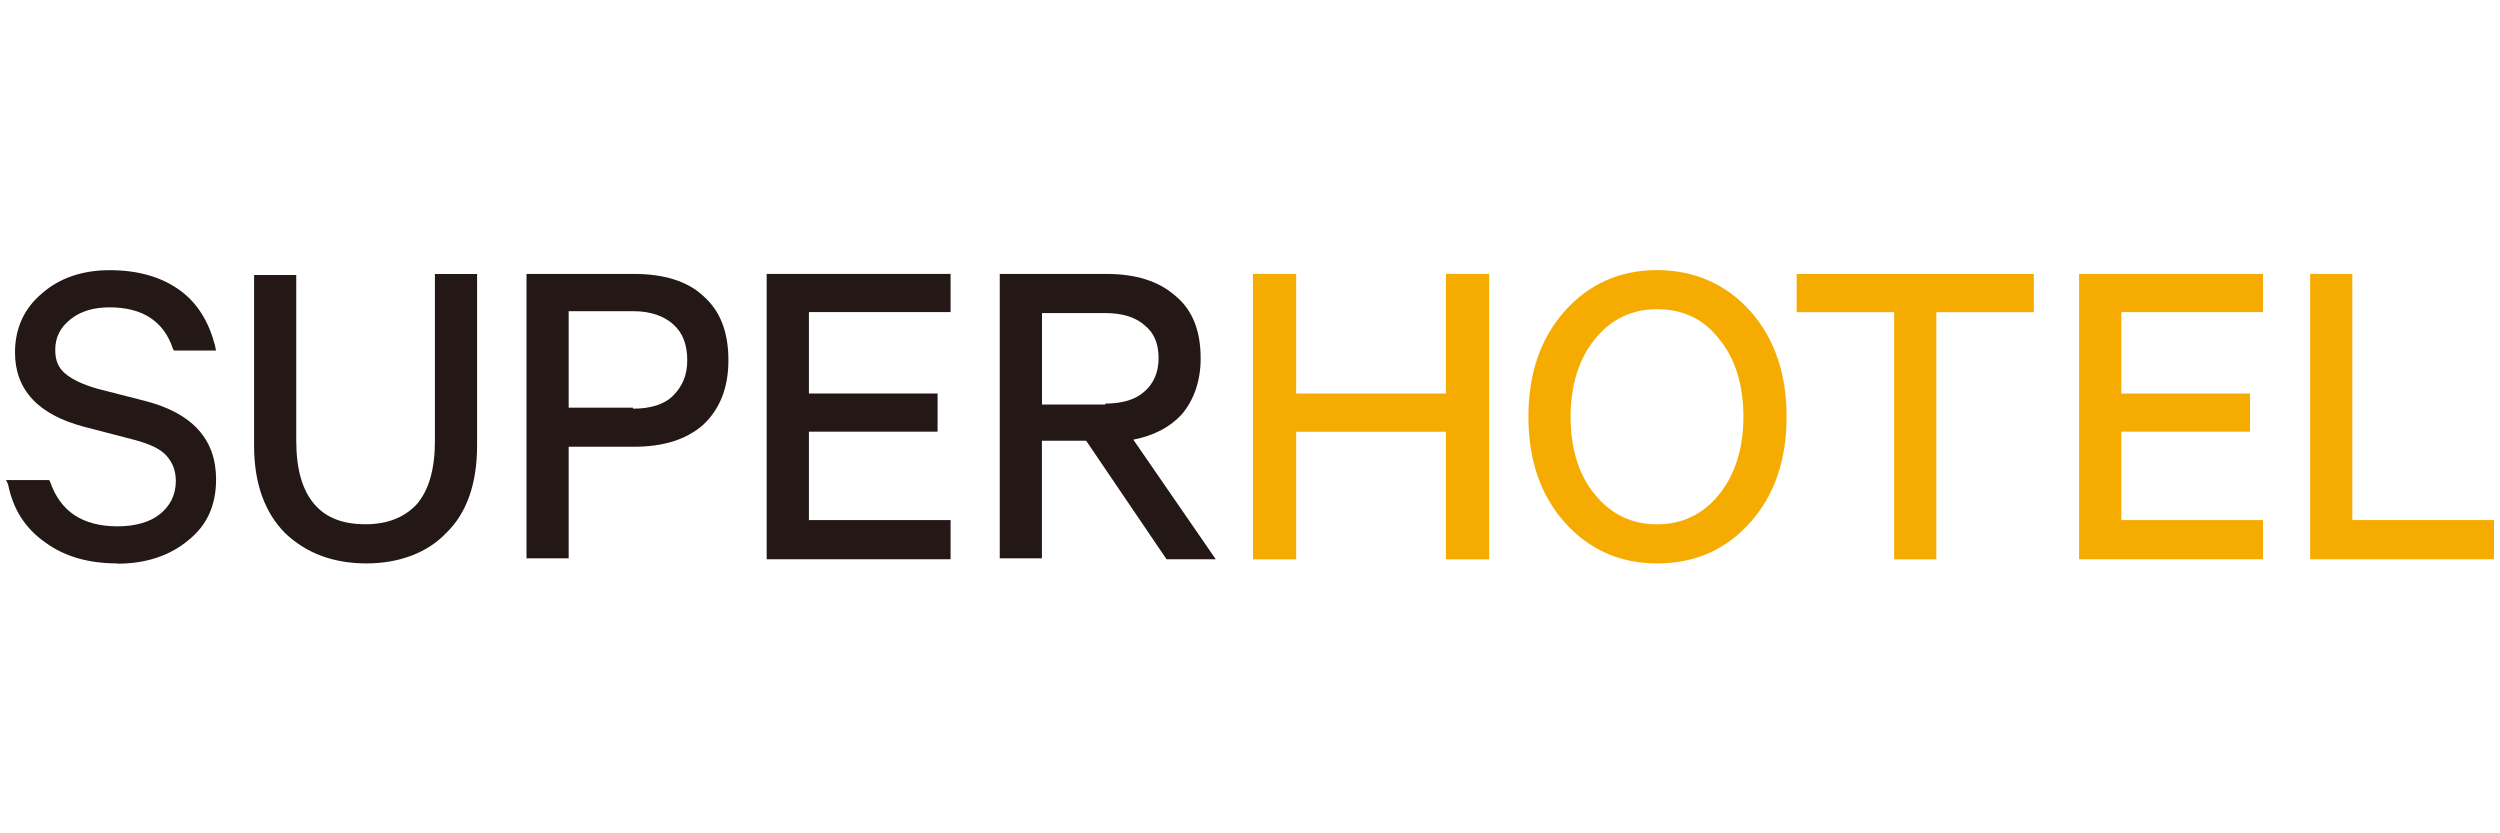 <?xml version="1.0" encoding="UTF-8"?>
<svg id="_レイヤー_1" data-name="レイヤー_1" xmlns="http://www.w3.org/2000/svg" version="1.1" viewBox="0 0 300 100">
  <!-- Generator: Adobe Illustrator 29.7.1, SVG Export Plug-In . SVG Version: 2.1.1 Build 8)  -->
  <defs>
    <style>
      .st0 {
        fill: #f6ab00;
      }

      .st0, .st1 {
        fill-rule: evenodd;
      }

      .st1 {
        fill: #231815;
      }
    </style>
  </defs>
  <g id="site-name">
    <g id="Group">
      <g id="Group1" data-name="Group">
        <path id="Shape" class="st1" d="M14.1,67.61c-3.5,0-6.39-.84-8.68-2.53-2.41-1.69-3.86-3.98-4.46-6.99l-.24-.48h5.19l.12.24c1.21,3.5,3.86,5.31,8.08,5.31,2.05,0,3.86-.48,5.06-1.45,1.21-.96,1.93-2.29,1.93-3.98,0-1.21-.36-2.17-1.09-3.01-.72-.84-2.05-1.45-3.86-1.93l-6.03-1.57c-5.55-1.45-8.32-4.46-8.32-8.92,0-2.89,1.09-5.31,3.26-7.11,2.05-1.81,4.82-2.77,8.08-2.77,3.5,0,6.27.84,8.44,2.41,2.17,1.57,3.5,3.86,4.22,6.63l.12.6h-5.06l-.12-.24c-1.09-3.26-3.62-4.94-7.6-4.94-1.93,0-3.5.48-4.7,1.45-1.21.96-1.81,2.17-1.81,3.62,0,1.33.36,2.17,1.21,2.89.84.72,2.17,1.33,3.86,1.81l5.67,1.45c5.67,1.45,8.56,4.58,8.56,9.41,0,3.14-1.09,5.55-3.38,7.36-2.17,1.81-5.06,2.77-8.44,2.77h0Z"/>
        <path id="Shape1" data-name="Shape" class="st1" d="M44,67.61c-3.98,0-7.24-1.21-9.77-3.62-2.41-2.41-3.74-5.91-3.74-10.49v-20.5h5.06v19.9c0,3.38.72,5.91,2.17,7.6,1.45,1.69,3.5,2.41,6.15,2.41s4.7-.84,6.15-2.41c1.45-1.69,2.17-4.22,2.17-7.6v-20.02h5.06v20.62c0,4.46-1.21,8.08-3.74,10.49-2.17,2.29-5.55,3.62-9.53,3.62h0Z"/>
        <path id="Shape2" data-name="Shape" class="st1" d="M63.18,67.12v-34.25h12.9c3.5,0,6.39.84,8.32,2.65,2.05,1.81,3.01,4.34,3.01,7.72s-1.09,5.91-3.01,7.72c-2.05,1.81-4.82,2.65-8.32,2.65h-7.84v13.39h-5.06v.12ZM75.96,49.04c2.05,0,3.74-.48,4.82-1.57s1.69-2.41,1.69-4.22-.48-3.26-1.69-4.34c-1.09-.96-2.65-1.57-4.82-1.57h-7.72v11.58h7.72v.12Z"/>
        <path id="Polygon" class="st1" d="M92,67.12v-34.25h22.07v4.58h-17v9.77h15.44v4.58h-15.44v10.61h17v4.7h-22.07Z"/>
        <path id="Shape3" data-name="Shape" class="st1" d="M139.99,67.12l-9.65-14.23h-5.31v14.11h-5.06v-34.13h12.78c3.5,0,6.27.84,8.32,2.65,2.05,1.69,3.01,4.22,3.01,7.48,0,2.77-.84,5.06-2.29,6.75-1.45,1.57-3.38,2.53-5.79,3.01l9.89,14.35h-5.91ZM132.64,48.43c2.05,0,3.62-.48,4.7-1.45,1.09-.96,1.69-2.29,1.69-3.98s-.48-3.01-1.69-3.98c-1.09-.96-2.65-1.45-4.7-1.45h-7.6v10.97h7.6v-.12Z"/>
      </g>
      <g id="Group2" data-name="Group">
        <g id="Group3" data-name="Group">
          <path id="Polygon1" data-name="Polygon" class="st0" d="M173.51,67.12v-15.31h-17.97v15.31h-5.19v-34.25h5.19v14.35h17.97v-14.35h5.19v34.25h-5.19Z"/>
        </g>
        <g id="Group4" data-name="Group">
          <path id="Shape4" data-name="Shape" class="st0" d="M198.84,67.61c-4.46,0-8.2-1.69-11.09-4.94-2.89-3.26-4.34-7.48-4.34-12.66s1.45-9.41,4.34-12.66c2.89-3.26,6.63-4.94,11.09-4.94s8.32,1.69,11.21,4.94c2.89,3.26,4.34,7.48,4.34,12.66s-1.45,9.41-4.34,12.66c-2.89,3.26-6.63,4.94-11.21,4.94h0ZM198.84,37.1c-3.01,0-5.55,1.21-7.48,3.62-1.93,2.41-2.89,5.55-2.89,9.29s.96,6.99,2.89,9.29c1.93,2.41,4.46,3.62,7.48,3.62s5.55-1.21,7.48-3.62c1.93-2.41,2.89-5.55,2.89-9.29s-.96-6.99-2.89-9.29c-1.81-2.41-4.34-3.62-7.48-3.62h0Z"/>
        </g>
        <g id="Group5" data-name="Group">
          <path id="Polygon2" data-name="Polygon" class="st0" d="M227.3,67.12v-29.66h-11.7v-4.58h28.46v4.58h-11.7v29.66h-5.06Z"/>
        </g>
        <g id="Group6" data-name="Group">
          <path id="Polygon3" data-name="Polygon" class="st0" d="M249.49,67.12v-34.25h22.07v4.58h-17v9.77h15.44v4.58h-15.44v10.61h17v4.7h-22.07Z"/>
        </g>
        <g id="Group7" data-name="Group">
          <path id="Polygon4" data-name="Polygon" class="st0" d="M277.22,67.12v-34.25h5.06v29.54h17v4.7h-22.07Z"/>
        </g>
      </g>
    </g>
  </g>
</svg>